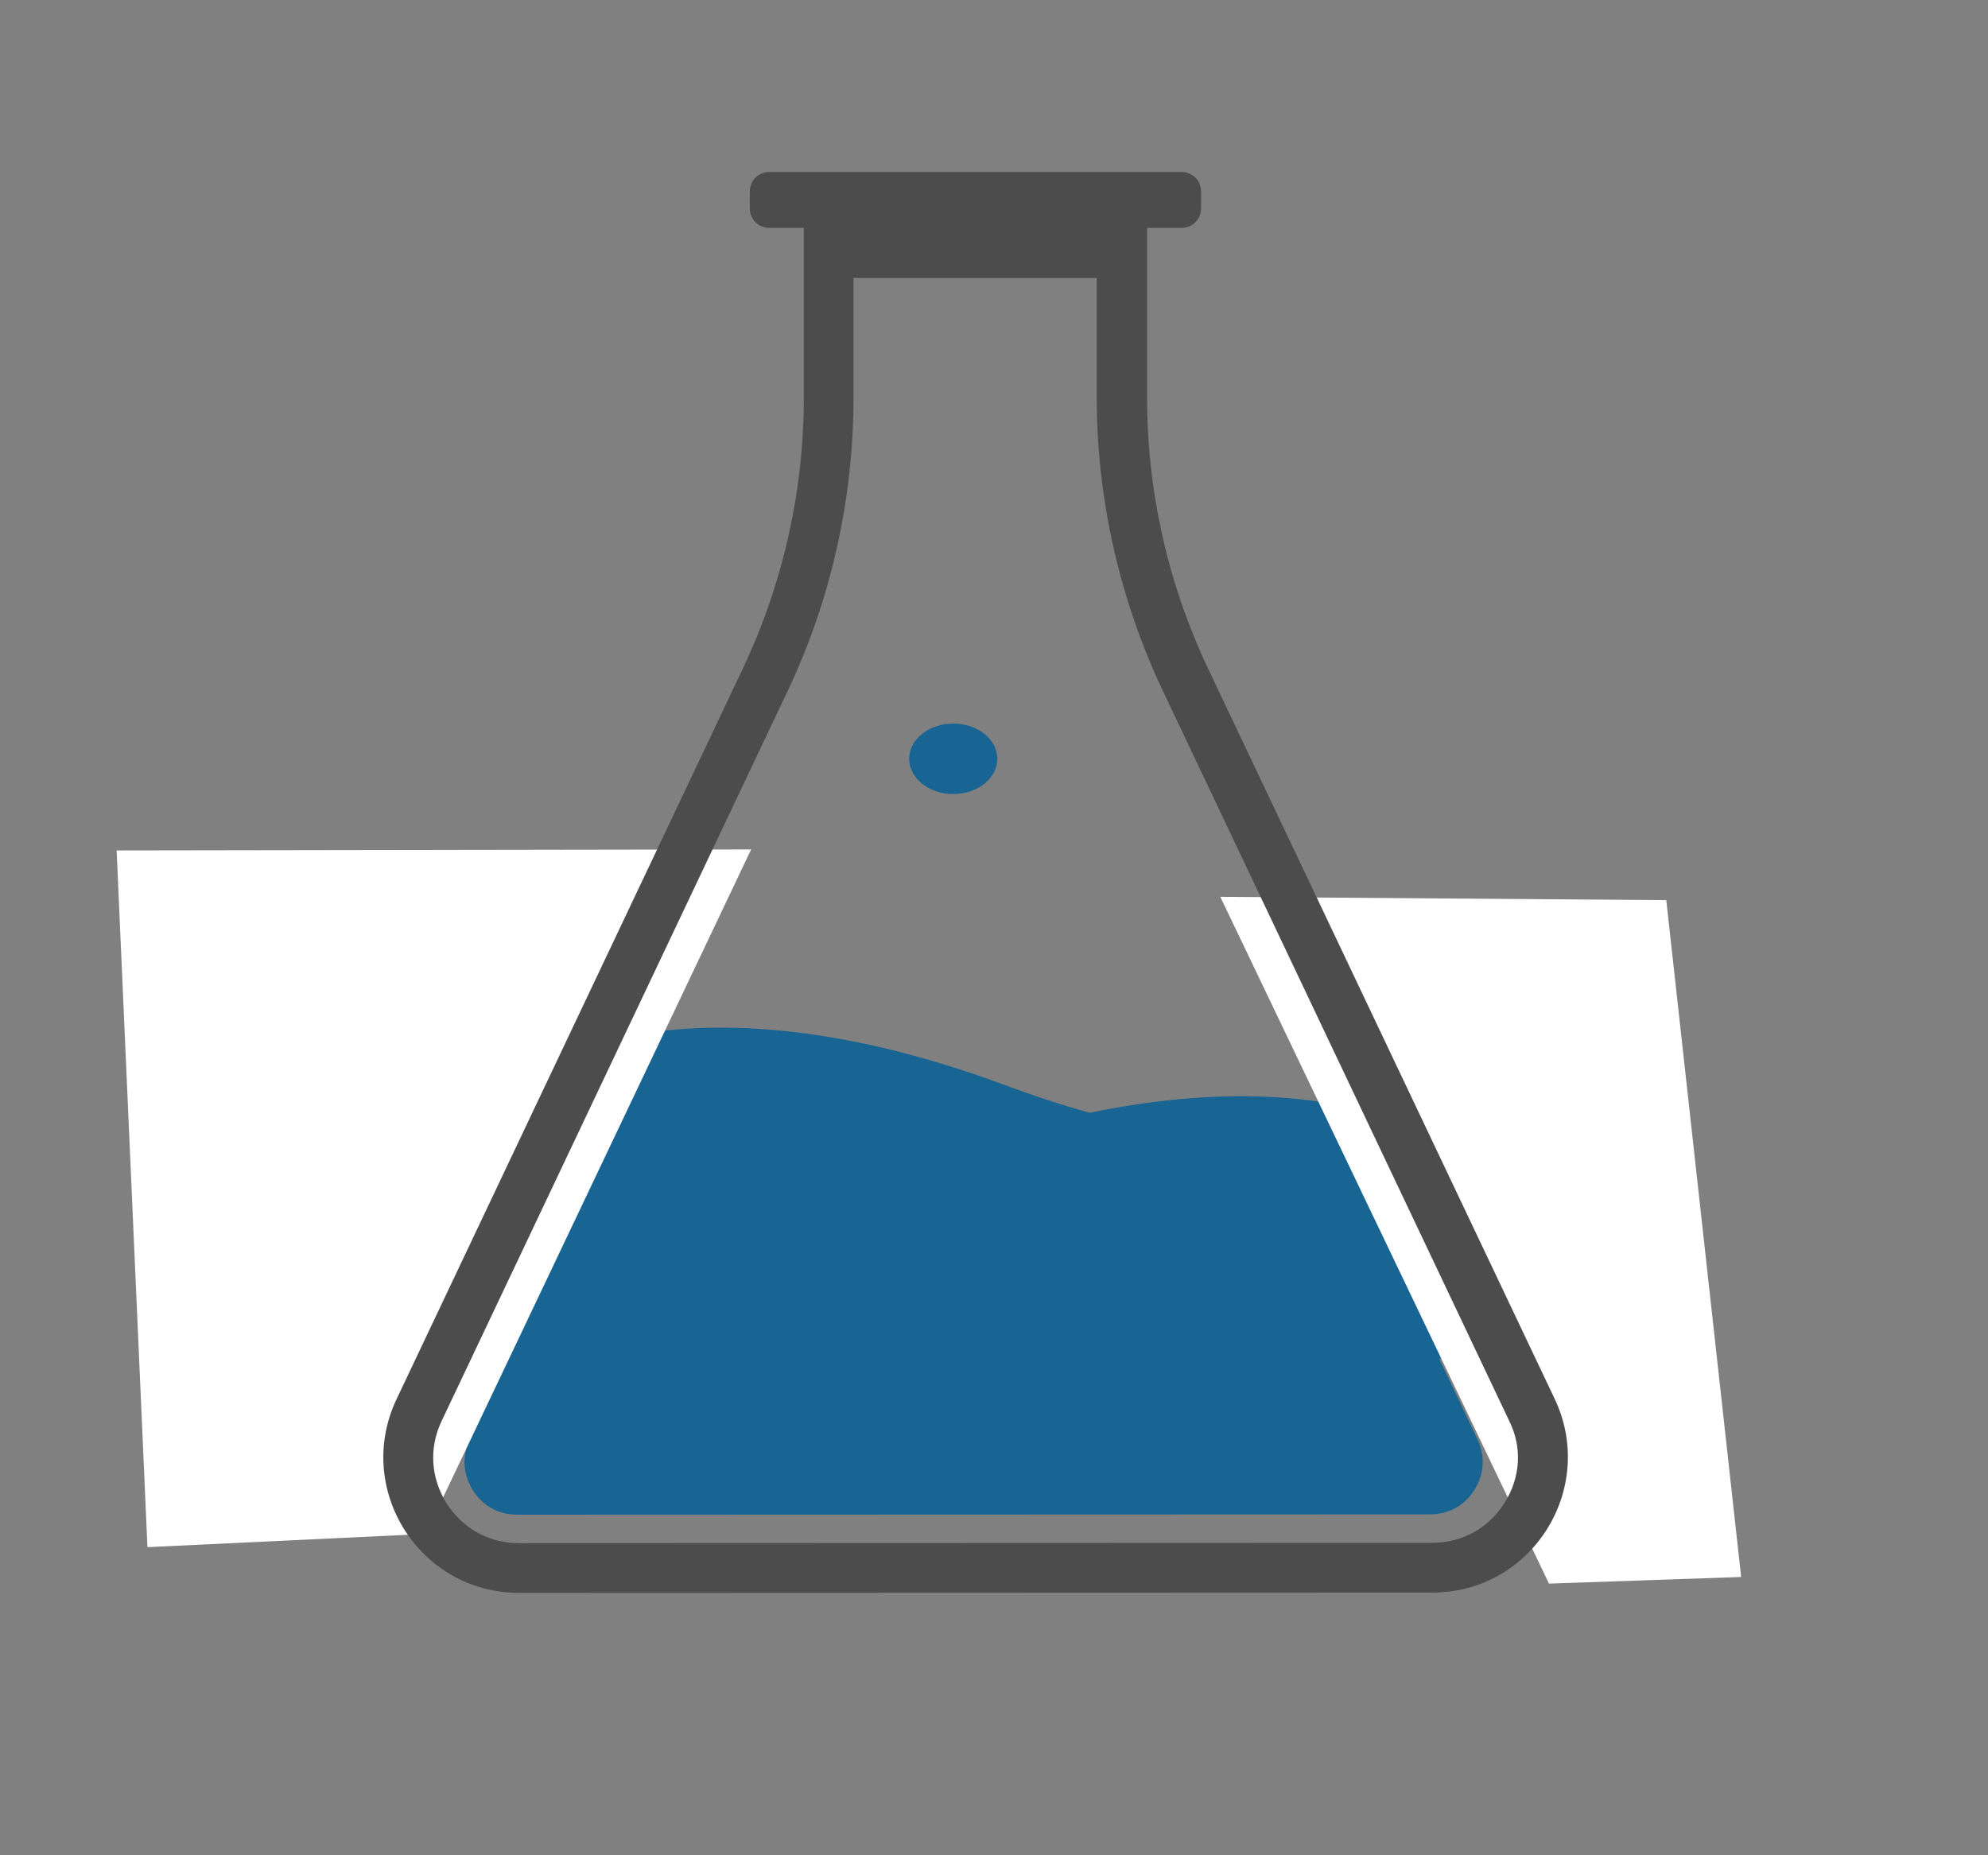 <?xml version="1.0" encoding="utf-8"?>
<!-- Generator: Adobe Illustrator 22.1.0, SVG Export Plug-In . SVG Version: 6.00 Build 0)  -->
<svg version="1.1" id="Hy6gpVoVyCf" xmlns="http://www.w3.org/2000/svg" xmlns:xlink="http://www.w3.org/1999/xlink" x="0px"
	 y="0px" viewBox="0 0 600 560" style="enable-background:new 0 0 600 560;" xml:space="preserve">
    <rect x="0" y="0" width="600" height="560" fill="#808080" stroke="none"/>
    <style>
        @-webkit-keyframes Hyd-a4sN1Az_ry-GgS1Rf_Animation{
            0%{
                -webkit-transform: translate(0px, -50px);
                transform: translate(0px, -50px);
            }
            50%{
                -webkit-transform: translate(20px, -30px);
                transform: translate(20px, -30px);
            }
            100%{
                -webkit-transform: translate(0px, -50px);
                transform: translate(0px, -50px);
            }
        }

        @keyframes Hyd-a4sN1Az_ry-GgS1Rf_Animation{
            0%{
                -webkit-transform: translate(0px, -50px);
                transform: translate(0px, -50px);
            }
            50%{
                -webkit-transform: translate(20px, -30px);
                transform: translate(20px, -30px);
            }
            100%{
                -webkit-transform: translate(0px, -50px);
                transform: translate(0px, -50px);
            }
        }
        @-webkit-keyframes BJDbT4iN1RG_SkofgH1RM_Animation{0%{-webkit-transform: translate(0px, -30px);transform: translate(0px, -30px);}50%{-webkit-transform: translate(10px, -50px);transform: translate(10px, -50px);}100%{-webkit-transform: translate(0px, -30px);transform: translate(0px, -30px);}}@keyframes BJDbT4iN1RG_SkofgH1RM_Animation{0%{-webkit-transform: translate(0px, -30px);transform: translate(0px, -30px);}50%{-webkit-transform: translate(10px, -50px);transform: translate(10px, -50px);}100%{-webkit-transform: translate(0px, -30px);transform: translate(0px, -30px);}}
        <!--@-webkit-keyframes SJMbTNo4JCM_HJjAKLJ0f_Animation{-->
             <!--0%{-->
                <!-- -webkit-transform: rotate(-15deg);-->
                <!--transform: rotate(-15deg);-->
            <!--}-->
            <!--54.44%{-->
                <!-- -webkit-transform: rotate(-15deg);-->
                <!--transform: rotate(-15deg);-->
            <!--}-->
            <!--77.78%{-->
                <!-- -webkit-transform: rotate(-25deg);-->
                <!--transform: rotate(-25deg);-->
            <!--}-->
            <!--100%{-->
                <!-- -webkit-transform: rotate(-25deg);-->
                <!--transform: rotate(-25deg);-->
            <!--}-->
        <!--}-->
        @keyframes SJMbTNo4JCM_HJjAKLJ0f_Animation{
            0%{
                -webkit-transform: rotate(-25deg);
                transform: rotate(-25deg);
            }
            54.44%{
                -webkit-transform: rotate(-25deg);
                transform: rotate(-25deg);
                }
            77.78%{
                -webkit-transform: rotate(-25deg);
                transform: rotate(-25deg);
                }

            100%{
                -webkit-transform: rotate(-25deg);
                transform: rotate(-25deg);
            }
        }
        <!--@-webkit-keyframes SJMbTNo4JCM_SyIc4ry0z_Animation{-->
            <!--0%{-->
                <!-- -webkit-transform: scale(1, 1);-->
                <!--transform: scale(1, 1);-->
            <!--}-->
            <!--33.33%{-->
                <!-- -webkit-transform: scale(1, 1);-->
                <!--transform: scale(1, 1);-->
            <!--}-->
            <!--47.78%{-->
                <!-- -webkit-transform: scale(0.8, 1);-->
                <!--transform: scale(0.8, 1);-->
            <!--}-->
            <!--54.44%{-->
                <!-- -webkit-transform: scale(0.8, 1.6);-->
                <!--transform: scale(0.8, 1.6);-->
            <!--}-->
            <!--62.22%{-->
                <!-- -webkit-transform: scale(0.8, 1);-->
                <!--transform: scale(0.8, 1);-->
            <!--}-->
            <!--76.67%{-->
                <!-- -webkit-transform: scale(1, 1);-->
                <!--transform: scale(1, 1);-->
            <!--}-->

            <!--100%{-->
                <!-- -webkit-transform: scale(1, 1);-->
                <!--transform: scale(1, 1);-->
            <!--}-->
        <!--}-->
        @keyframes SJMbTNo4JCM_SyIc4ry0z_Animation{
        33.33%{-webkit-transform: scale(1, 1);transform: scale(1, 1);}47.78%{-webkit-transform: scale(0.8, 1);transform: scale(0.8, 1);}54.44%{-webkit-transform: scale(0.8, 1.6);transform: scale(0.8, 1.6);}62.22%{-webkit-transform: scale(0.8, 1);transform: scale(0.8, 1);}76.67%{-webkit-transform: scale(1, 1);transform: scale(1, 1);}0%{-webkit-transform: scale(1, 1);transform: scale(1, 1);}100%{-webkit-transform: scale(1, 1);transform: scale(1, 1);}
        }
        <!--@-webkit-keyframes SJMbTNo4JCM_ryhrMS10f_Animation{-->
            <!--0%{-->
                <!-- -webkit-transform: translate(50px, 50px);-->
                <!--transform: translate(50px, 50px);-->
            <!--}-->
            <!--35.56%{-->
                <!-- -webkit-transform: translate(0px, 0px);-->
                <!--transform: translate(0px, 0px);-->
            <!--}-->
            <!--54.44%{-->
                <!-- -webkit-transform: translate(0px, -30px);-->
                <!--transform: translate(0px, -30px);-->
            <!--}-->
            <!--71.11%{-->
                <!-- -webkit-transform: translate(0px, 0px);-->
                <!--transform: translate(0px, 0px);-->
            <!--}-->
            <!--100%{-->
                <!-- -webkit-transform: translate(50px, 50px);-->
                <!--transform: translate(50px, 50px);-->
            <!--}-->
        <!--}-->
        @keyframes SJMbTNo4JCM_ryhrMS10f_Animation{
            0%{

                -webkit-transform: translate(50px, 50px);
                transform: translate(50px, 50px);
            }
            35.56%{
                -webkit-transform: translate(0px, 0px);
                transform: translate(0px, 0px);
            }
            54.44%{
                -webkit-transform: translate(0px, -40px);
                transform: translate(0px, -40px);

            }
            71.11%{
                -webkit-transform: translate(0px, 0px);
                transform: translate(0px, 0px);
            }
            100%{
                -webkit-transform: translate(50px, 50px);
                transform: translate(50px, 50px);
            }
        }

        @-webkit-keyframes BkZW6EjVyRz_rJ3nQS1RG_Animation{0%{-webkit-transform: scale(1, 1);transform: scale(1, 1);}20%{-webkit-transform: scale(1, 1.3);transform: scale(1, 1.3);}43.33%{-webkit-transform: scale(1, 1);transform: scale(1, 1);}100%{-webkit-transform: scale(1, 1);transform: scale(1, 1);}}@keyframes BkZW6EjVyRz_rJ3nQS1RG_Animation{0%{-webkit-transform: scale(1, 1);transform: scale(1, 1);}20%{-webkit-transform: scale(1, 1.3);transform: scale(1, 1.3);}43.33%{-webkit-transform: scale(1, 1);transform: scale(1, 1);}100%{-webkit-transform: scale(1, 1);transform: scale(1, 1);}}@-webkit-keyframes BkZW6EjVyRz_BJMDZrk0z_Animation{0%{-webkit-transform: translate(0px, 30px);transform: translate(0px, 30px);}22.22%{-webkit-transform: translate(0px, -60px);transform: translate(0px, -60px);}40%{-webkit-transform: translate(0px, 30px);transform: translate(0px, 30px);}100%{-webkit-transform: translate(0px, 30px);transform: translate(0px, 30px);}}@keyframes BkZW6EjVyRz_BJMDZrk0z_Animation{0%{-webkit-transform: translate(0px, 30px);transform: translate(0px, 30px);}22.22%{-webkit-transform: translate(0px, -60px);transform: translate(0px, -60px);}40%{-webkit-transform: translate(0px, 30px);transform: translate(0px, 30px);}100%{-webkit-transform: translate(0px, 30px);transform: translate(0px, 30px);}}@-webkit-keyframes SklZpNsVyRf_HJZQDSkCM_Animation{0%{-webkit-transform: scale(1, 0.8);transform: scale(1, 0.8);}7.78%{-webkit-transform: scale(1, 0.9);transform: scale(1, 0.9);}17.78%{-webkit-transform: scale(1, 1);transform: scale(1, 1);}84.44%{-webkit-transform: scale(1, 1);transform: scale(1, 1);}94.44%{-webkit-transform: scale(1, 0.9);transform: scale(1, 0.9);}100%{-webkit-transform: scale(1, 0.8);transform: scale(1, 0.8);}}@keyframes SklZpNsVyRf_HJZQDSkCM_Animation{0%{-webkit-transform: scale(1, 0.8);transform: scale(1, 0.8);}7.78%{-webkit-transform: scale(1, 0.9);transform: scale(1, 0.9);}17.78%{-webkit-transform: scale(1, 1);transform: scale(1, 1);}84.44%{-webkit-transform: scale(1, 1);transform: scale(1, 1);}94.44%{-webkit-transform: scale(1, 0.9);transform: scale(1, 0.9);}100%{-webkit-transform: scale(1, 0.8);transform: scale(1, 0.8);}}@-webkit-keyframes SklZpNsVyRf_rkkUHByAf_Animation{0%{-webkit-transform: translate(-20px, 0px);transform: translate(-20px, 0px);}28.89%{-webkit-transform: translate(-80px, 200px);transform: translate(-80px, 200px);}65.56%{-webkit-transform: translate(40px, 200px);transform: translate(40px, 200px);}100%{-webkit-transform: translate(-20px, 0px);transform: translate(-20px, 0px);}}@keyframes SklZpNsVyRf_rkkUHByAf_Animation{0%{-webkit-transform: translate(-20px, 0px);transform: translate(-20px, 0px);}28.89%{-webkit-transform: translate(-80px, 200px);transform: translate(-80px, 200px);}65.56%{-webkit-transform: translate(40px, 200px);transform: translate(40px, 200px);}100%{-webkit-transform: translate(-20px, 0px);transform: translate(-20px, 0px);}}@-webkit-keyframes ryJWaEi4yAz_H1LOGwJAG_Animation{0%{-webkit-transform: scale(0.8, 1.1);transform: scale(0.8, 1.1);}28.89%{-webkit-transform: scale(0.8, 1.1);transform: scale(0.8, 1.1);}72.22%{-webkit-transform: scale(1.1, 0.8);transform: scale(1.1, 0.8);}100%{-webkit-transform: scale(0.8, 1.1);transform: scale(0.8, 1.1);}}@keyframes ryJWaEi4yAz_H1LOGwJAG_Animation{0%{-webkit-transform: scale(0.8, 1.1);transform: scale(0.8, 1.1);}28.89%{-webkit-transform: scale(0.8, 1.1);transform: scale(0.8, 1.1);}72.22%{-webkit-transform: scale(1.1, 0.8);transform: scale(1.1, 0.8);}100%{-webkit-transform: scale(0.8, 1.1);transform: scale(0.8, 1.1);}}@-webkit-keyframes ryJWaEi4yAz_HyRFzr1CG_Animation{0%{-webkit-transform: translate(-50px, 100px);transform: translate(-50px, 100px);}28.89%{-webkit-transform: translate(0px, 100px);transform: translate(0px, 100px);}72.22%{-webkit-transform: translate(-25px, -30px);transform: translate(-25px, -30px);}100%{-webkit-transform: translate(-50px, 100px);transform: translate(-50px, 100px);}}@keyframes ryJWaEi4yAz_HyRFzr1CG_Animation{0%{-webkit-transform: translate(-50px, 100px);transform: translate(-50px, 100px);}28.89%{-webkit-transform: translate(0px, 100px);transform: translate(0px, 100px);}72.22%{-webkit-transform: translate(-25px, -30px);transform: translate(-25px, -30px);}100%{-webkit-transform: translate(-50px, 100px);transform: translate(-50px, 100px);}}@-webkit-keyframes ByAlaViV1AG_BydeiUJAG_Animation{0%{-webkit-transform: rotate(0deg);transform: rotate(0deg);}27.78%{-webkit-transform: rotate(10deg);transform: rotate(10deg);}72.22%{-webkit-transform: rotate(-10deg);transform: rotate(-10deg);}100%{-webkit-transform: rotate(0deg);transform: rotate(0deg);}}@keyframes ByAlaViV1AG_BydeiUJAG_Animation{0%{-webkit-transform: rotate(0deg);transform: rotate(0deg);}27.78%{-webkit-transform: rotate(10deg);transform: rotate(10deg);}72.22%{-webkit-transform: rotate(-10deg);transform: rotate(-10deg);}100%{-webkit-transform: rotate(0deg);transform: rotate(0deg);}}#Hy6gpVoVyCf *{-webkit-animation-duration: 3s;animation-duration: 3s;-webkit-animation-iteration-count: infinite;animation-iteration-count: infinite;-webkit-animation-timing-function: cubic-bezier(0, 0, 1, 1);animation-timing-function: cubic-bezier(0, 0, 1, 1);}#ryJWaEi4yAz{fill: #186593;}#SklZpNsVyRf{fill: #186593;}#BkZW6EjVyRz{fill: #186593;}#SJMbTNo4JCM{fill: #186593;}#SJQZTEiVyAf{opacity: 0.6;fill: #186593;}#BJEZ6No4kCG{fill: #186593;}#B1SZpVsVyCG{display: none;fill: #186593;visibility: hidden;}#BJIW6EjE1AG{display: none;fill: #186593;}#BJDbT4iN1RG{fill: #186593;}#Hyd-a4sN1Az{fill: #186593;}#ByKb6ViEkAf{fill: #FFFFFF;}#Hkcb6NiEyAM{fill: #FFFFFF;}#r1jZa4oNyCz{fill: #4C4C4D;}#ByAlaViV1AG_BydeiUJAG{-webkit-animation-name: ByAlaViV1AG_BydeiUJAG_Animation;animation-name: ByAlaViV1AG_BydeiUJAG_Animation;-webkit-transform-origin: 50% 50%;transform-origin: 50% 50%;transform-box: fill-box;-webkit-transform: rotate(0deg);transform: rotate(0deg);}#ryJWaEi4yAz_HyRFzr1CG{-webkit-animation-name: ryJWaEi4yAz_HyRFzr1CG_Animation;animation-name: ryJWaEi4yAz_HyRFzr1CG_Animation;-webkit-animation-timing-function: cubic-bezier(0.42, 0, 0.58, 1);animation-timing-function: cubic-bezier(0.42, 0, 0.58, 1);-webkit-transform-origin: 50% 50%;transform-origin: 50% 50%;transform-box: fill-box;-webkit-transform: translate(-50px, 100px);transform: translate(-50px, 100px);}#ryJWaEi4yAz_H1LOGwJAG{-webkit-animation-name: ryJWaEi4yAz_H1LOGwJAG_Animation;animation-name: ryJWaEi4yAz_H1LOGwJAG_Animation;-webkit-transform-origin: 50% 50%;transform-origin: 50% 50%;transform-box: fill-box;-webkit-transform: scale(0.8, 1.1);transform: scale(0.8, 1.1);}#SklZpNsVyRf_rkkUHByAf{-webkit-animation-name: SklZpNsVyRf_rkkUHByAf_Animation;animation-name: SklZpNsVyRf_rkkUHByAf_Animation;-webkit-animation-timing-function: cubic-bezier(0.42, 0, 0.58, 1);animation-timing-function: cubic-bezier(0.42, 0, 0.58, 1);-webkit-transform-origin: 50% 50%;transform-origin: 50% 50%;transform-box: fill-box;-webkit-transform: translate(-20px, 0px);transform: translate(-20px, 0px);}#SklZpNsVyRf_HJZQDSkCM{-webkit-animation-name: SklZpNsVyRf_HJZQDSkCM_Animation;animation-name: SklZpNsVyRf_HJZQDSkCM_Animation;-webkit-animation-timing-function: cubic-bezier(0.42, 0, 1, 1);animation-timing-function: cubic-bezier(0.42, 0, 1, 1);-webkit-transform-origin: 50% 50%;transform-origin: 50% 50%;transform-box: fill-box;-webkit-transform: scale(1, 0.8);transform: scale(1, 0.8);}#BkZW6EjVyRz_BJMDZrk0z{-webkit-animation-name: BkZW6EjVyRz_BJMDZrk0z_Animation;animation-name: BkZW6EjVyRz_BJMDZrk0z_Animation;-webkit-animation-timing-function: cubic-bezier(0.42, 0, 0.58, 1);animation-timing-function: cubic-bezier(0.42, 0, 0.58, 1);-webkit-transform-origin: 50% 50%;transform-origin: 50% 50%;transform-box: fill-box;-webkit-transform: translate(0px, 30px);transform: translate(0px, 30px);}#BkZW6EjVyRz_rJ3nQS1RG{-webkit-animation-name: BkZW6EjVyRz_rJ3nQS1RG_Animation;animation-name: BkZW6EjVyRz_rJ3nQS1RG_Animation;-webkit-animation-timing-function: cubic-bezier(0.42, 0, 0.58, 1);animation-timing-function: cubic-bezier(0.42, 0, 0.58, 1);-webkit-transform-origin: 50% 50%;transform-origin: 50% 50%;transform-box: fill-box;-webkit-transform: scale(1, 1);transform: scale(1, 1);}

        #SJMbTNo4JCM_ryhrMS10f{
        -webkit-animation-name: SJMbTNo4JCM_ryhrMS10f_Animation;
        animation-name: SJMbTNo4JCM_ryhrMS10f_Animation;
        -webkit-animation-timing-function: cubic-bezier(0.42, 0, 0.58, 1);
        animation-timing-function: cubic-bezier(0.42, 0, 0.58, 1);
        <!-- -webkit-transform-origin: 50% 50%;-->
        <!--transform-origin: 50% 50%;-->
        <!--transform-box: fill-box;-->
         <!-- -webkit-transform: translate(50px, 50px);-->
        <!--transform: translate(50px, 50px);-->
          -webkit-transform: rotate(25deg);
        transform: rotate(25deg);
        -webkit-transform: scale(1, 1);
        transform: scale(1, 1);
        }

        <!--#SJMbTNo4JCM_SyIc4ry0z{-->
         <!-- -webkit-animation-name: SJMbTNo4JCM_SyIc4ry0z_Animation;-->
        <!--animation-name: SJMbTNo4JCM_SyIc4ry0z_Animation;-->
         <!-- -webkit-transform-origin: 50% 50%;-->
        <!--transform-origin: 50% 50%;-->
        <!--transform-box: fill-box;-->
         <!-- -webkit-transform: scale(1, 1);-->
        <!--transform: scale(1, 1);-->
        <!--}-->

        <!--#SJMbTNo4JCM_HJjAKLJ0f{-->
         <!-- -webkit-animation-name: SJMbTNo4JCM_HJjAKLJ0f_Animation;-->
        <!--animation-name: SJMbTNo4JCM_HJjAKLJ0f_Animation;-->
         <!-- -webkit-transform-origin: 50% 50%;-->
        <!--transform-origin: 50% 50%;-->
        <!--transform-box: fill-box;-->
         <!-- -webkit-transform: rotate(-15deg);-->
        <!--transform: rotate(-15deg);-->
        <!--}-->

        #BJDbT4iN1RG_SkofgH1RM{-webkit-animation-name: BJDbT4iN1RG_SkofgH1RM_Animation;animation-name: BJDbT4iN1RG_SkofgH1RM_Animation;-webkit-animation-timing-function: cubic-bezier(0.42, 0, 0.58, 1);animation-timing-function: cubic-bezier(0.42, 0, 0.58, 1);-webkit-transform-origin: 50% 50%;transform-origin: 50% 50%;transform-box: fill-box;-webkit-transform: translate(0px, -30px);transform: translate(0px, -30px);}#Hyd-a4sN1Az_ry-GgS1Rf{-webkit-animation-name: Hyd-a4sN1Az_ry-GgS1Rf_Animation;animation-name: Hyd-a4sN1Az_ry-GgS1Rf_Animation;-webkit-animation-timing-function: cubic-bezier(0.42, 0, 0.58, 1);animation-timing-function: cubic-bezier(0.42, 0, 0.58, 1);-webkit-transform-origin: 50% 50%;transform-origin: 50% 50%;transform-box: fill-box;-webkit-transform: translate(0px, -50px);transform: translate(0px, -50px);}</style>
<style type="text/css">
	.st0{fill:#186593;}
	.st1{fill:#19914C;}
	.st2{opacity:0.6;fill:#186593;enable-background:new    ;}
	.st3{display:none;fill:#186593;}
	.st4{fill:#FFFFFF;}
	.st5{fill:#4C4C4D;}
</style>
<g id="ByAlaViV1AG_BydeiUJAG">
	<g id="ByAlaViV1AG">
		<g id="ryJWaEi4yAz_HyRFzr1CG">
			<g id="ryJWaEi4yAz_H1LOGwJAG">
				<ellipse id="ryJWaEi4yAz" class="st0" cx="307.7" cy="267.9" rx="29.5" ry="29.5"/>
			</g>
		</g>
		<g id="SklZpNsVyRf_rkkUHByAf">
			<g id="SklZpNsVyRf_HJZQDSkCM">
				<ellipse id="SklZpNsVyRf" class="st0" cx="307.7" cy="216.3" rx="13.3" ry="13.3"/>
			</g>
		</g>
		<g id="BkZW6EjVyRz_BJMDZrk0z">
			<g id="BkZW6EjVyRz_rJ3nQS1RG">
				<circle id="BkZW6EjVyRz" class="st0" cx="249.5" cy="326.8" r="4.8"/>
			</g>
		</g>
		<g id="SJMbTNo4JCM_ryhrMS10f">
			<!--<g id="SJMbTNo4JCM_HJjAKLJ0f">-->
				<!--<g id="SJMbTNo4JCM_SyIc4ry0z">-->
					<ellipse id="SJMbTNo4JCM" class="st1" cx="307.7" cy="376.7" rx="29.5" ry="29.5"/>
				<!--</g>-->
			<!--</g>-->
		</g>
		<path id="SJQZTEiVyAf" class="st2" d="M194.3,323.1l-0.2,1l0.4-0.9C194.4,323.1,194.3,323.1,194.3,323.1z"/>
		<path id="BJEZ6No4kCG" class="st0" d="M409.4,357.5l36.5,76.9c2.4,5.1,2.1,10.5-0.9,15.3s-7.8,7.4-13.4,7.4l-275.5,0.1
			c-5.6,0-10.4-2.6-13.4-7.4s-3.3-10.2-0.9-15.3l37.1-78.3L409.4,357.5z"/>
		<path id="B1SZpVsVyCG" class="st3" d="M410,356.2l-8.4-17.8c0,0,0,0-0.1,0c-20.2,6.8-43.9,8.1-68.4-4.2
			c-8.2-4.1-16.6-7.4-25.1-10.2c-41.6-13.5-84.6-11.5-113.5-0.9v0.1l-0.4,0.9L179,356.2H410z"/>
		<path id="BJIW6EjE1AG" class="st3" d="M185.8,388.2l8.4-17.8c0,0,0,0,0.1,0c20.2,6.8,43.9,8.1,68.4-4.2
			c8.2-4.1,16.6-7.4,25.1-10.2c41.6-13.5,84.6-11.5,113.5-0.9v0.1l0.4,0.9l15.1,32.1H185.8z"/>
		<g id="BJDbT4iN1RG_SkofgH1RM">
			<path id="BJDbT4iN1RG" class="st0" d="M441.2,378c0,0-47-38.7-155.7,0.3S130.9,378,130.9,378v62.1h310.3L441.2,378L441.2,378z"/>
		</g>
		<g id="Hyd-a4sN1Az_ry-GgS1Rf">
			<path id="Hyd-a4sN1Az" class="st0" d="M153.2,377.3c0,0,45.4-38.7,150.3,0.3s149.4-0.3,149.4-0.3v62.1H153.2V377.3z"/>
		</g>
		<polygon id="ByKb6ViEkAf" class="st4" points="467.5,478 368.3,270.7 502.9,271.7 525.5,476 		"/>
		<polygon id="Hkcb6NiEyAM" class="st4" points="128.5,463 226.7,256.4 35.2,256.7 44.5,467 		"/>
		<path id="r1jZa4oNyCz" class="st5" d="M469.2,422.2L364.6,201.8c-12.1-25.6-18.4-53.5-18.4-81.8V68.8h10.4c3.3,0,5.9-2.6,5.9-5.9
			v-5.1c0-3.3-2.6-5.9-5.9-5.9H232.2c-3.3,0-5.9,2.6-5.9,5.9v5.1c0,3.3,2.6,5.9,5.9,5.9h10.4V120c0,28.3-6.3,56.2-18.4,81.8
			L119.7,422.3c-12.9,27.2,6.9,58.5,37,58.5l275.5-0.1C462.3,480.8,482.1,449.4,469.2,422.2z M454.1,453.6
			c-4.8,7.7-12.8,12.1-21.9,12.1l-275.5,0.1c-9.1,0-17-4.4-21.9-12c-4.8-7.7-5.4-16.7-1.5-24.9l104.5-220.5
			c13-27.4,19.8-57.9,19.8-88.3V83.9H331v36.2c0,30.3,6.9,60.8,19.9,88.3l104.6,220.5C459.5,436.9,458.9,446,454.1,453.6z"/>
	</g>
</g>
<script>
	(function(){var a=document.querySelector(&apos;#Hy6gpVoVyCf&apos;),b=a.querySelectorAll(&apos;style&apos;),c=function(d){b.forEach(function(f){var g=f.textContent;g&amp;&amp;(f.textContent=g.replace(/transform-box:[^;\r\n]*/gi,&apos;transform-box: &apos;+d))})};c(&apos;initial&apos;),window.requestAnimationFrame(function(){return c(&apos;fill-box&apos;)})})();
	</script>
</svg>
